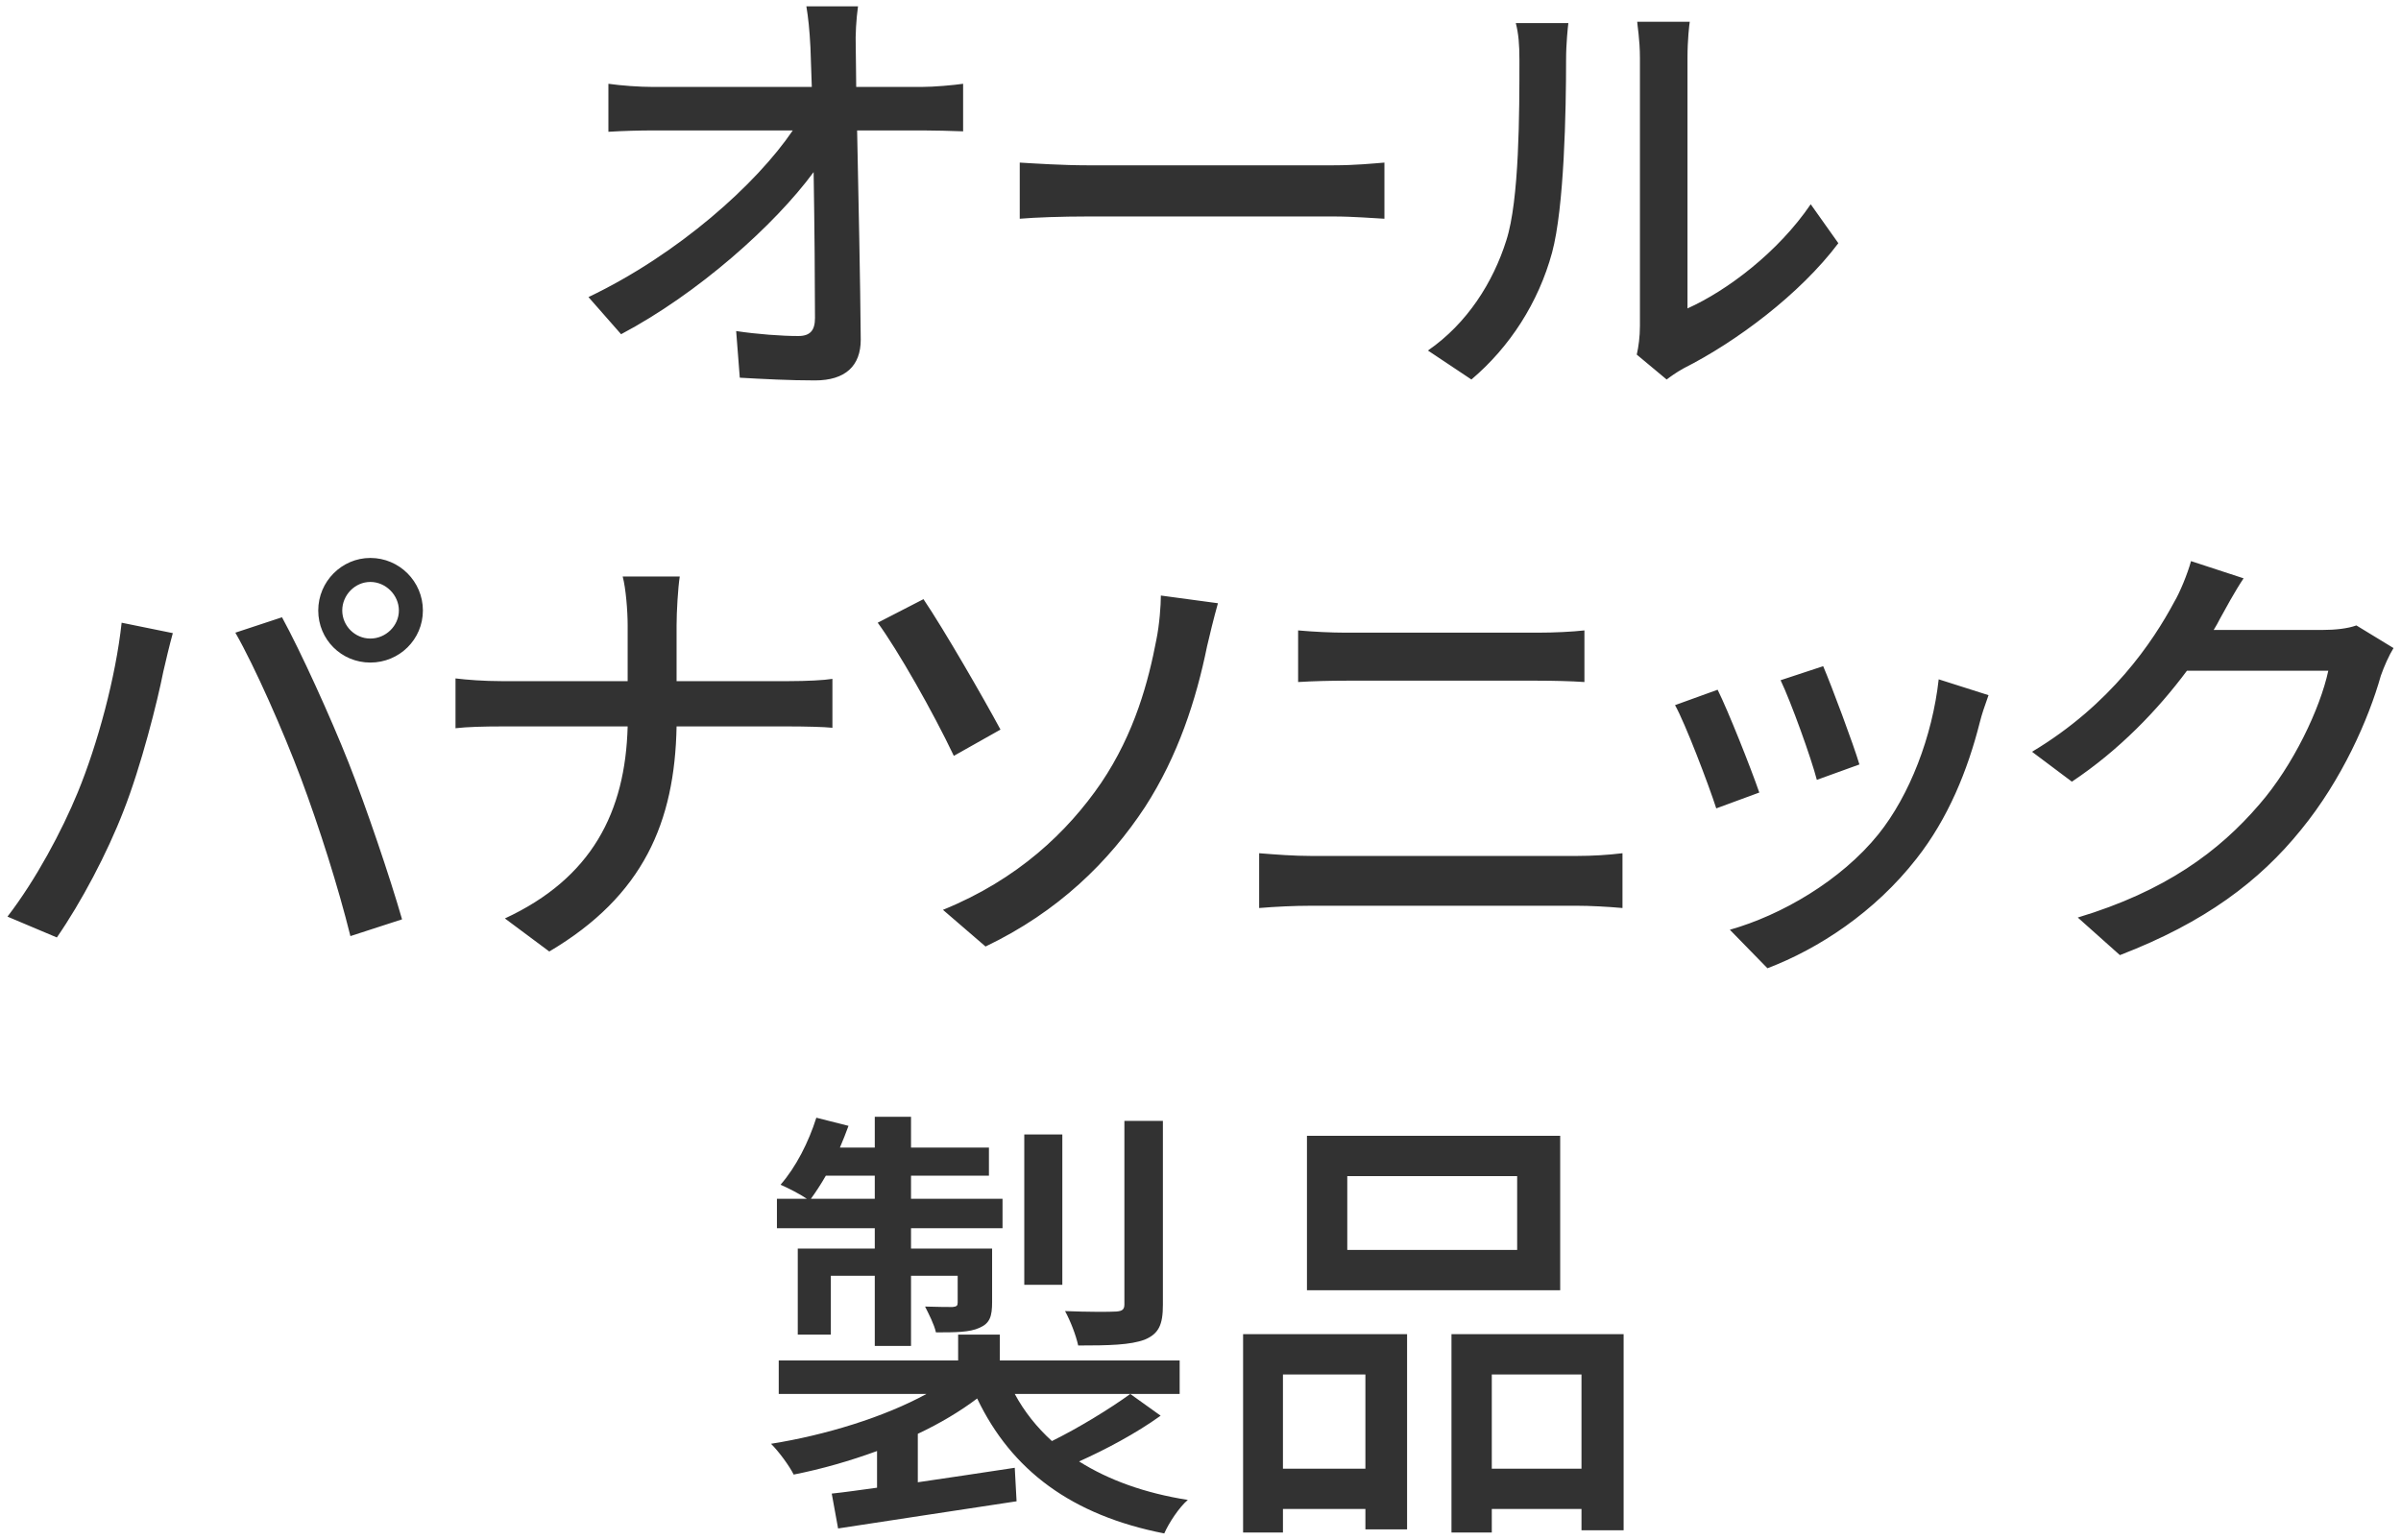 <svg data-name="Layer 2" xmlns="http://www.w3.org/2000/svg" viewBox="0 0 106 68"><g data-name="Layer 2"><path d="M37.78 2.1c0 .48.02 1.06.02 1.74h2.86c.58 0 1.44-.08 1.86-.14v2.1c-.54-.02-1.26-.04-1.76-.04h-2.92c.06 2.96.14 6.66.16 9.24 0 1.16-.68 1.8-2.02 1.8-1.1 0-2.26-.06-3.32-.12l-.16-2.06c.92.14 2.02.22 2.74.22.54 0 .74-.26.74-.8 0-1.5-.02-4-.06-6.44-1.72 2.34-5.1 5.36-8.5 7.16l-1.44-1.64c3.98-1.9 7.42-5 9.02-7.36h-6.1c-.7 0-1.38.02-2.04.06V3.7c.56.08 1.36.14 2 .14h6.98c-.02-.66-.04-1.26-.06-1.74-.04-.8-.1-1.34-.18-1.82h2.28c-.08.58-.12 1.24-.1 1.82ZM48 7.3h10.88c.96 0 1.74-.08 2.24-.12v2.48c-.44-.02-1.36-.1-2.24-.1H48c-1.1 0-2.3.04-2.98.1V7.18c.66.04 1.9.12 2.98.12Zm18.5 3.32c.58-1.78.58-5.68.58-7.98 0-.68-.04-1.16-.16-1.62h2.32c-.02.16-.1.9-.1 1.6 0 2.28-.08 6.54-.62 8.54-.6 2.2-1.86 4.16-3.56 5.6l-1.92-1.28c1.74-1.2 2.88-3.02 3.46-4.86Zm5.9 3.78V2.56c0-.82-.12-1.48-.12-1.6h2.32c-.02.12-.1.78-.1 1.6v11.06c1.74-.78 4-2.48 5.44-4.6l1.22 1.72c-1.7 2.26-4.52 4.36-6.82 5.52-.36.2-.6.38-.76.5l-1.32-1.1c.08-.34.14-.8.14-1.26ZM5.37 27.5l2.26.46c-.14.5-.32 1.26-.42 1.7-.26 1.32-.98 4.18-1.76 6.16-.72 1.86-1.86 4.02-2.94 5.58l-2.18-.92c1.26-1.64 2.4-3.78 3.1-5.48.88-2.14 1.68-5.1 1.94-7.5Zm5.02.44 2.06-.68c.82 1.5 2.14 4.4 2.94 6.42.76 1.92 1.82 5.04 2.36 6.92l-2.28.74c-.54-2.18-1.38-4.82-2.18-6.96-.78-2.08-2.04-4.94-2.9-6.44Zm5.96-3.3c1.28 0 2.32 1.04 2.32 2.32s-1.04 2.3-2.32 2.3-2.3-1.02-2.3-2.3 1.04-2.32 2.3-2.32Zm0 3.56c.68 0 1.26-.56 1.26-1.24s-.58-1.26-1.26-1.26-1.24.58-1.24 1.26.56 1.24 1.24 1.24Zm11.14-2.74h2.52c-.08.52-.14 1.56-.14 2.16v2.46h4.96c.78 0 1.56-.04 1.92-.1v2.16c-.36-.04-1.24-.06-1.94-.06h-4.94c-.08 4.22-1.46 7.48-5.62 9.94l-1.96-1.46c3.84-1.78 5.32-4.7 5.42-8.48h-5.54c-.8 0-1.56.02-2.06.08v-2.2c.48.06 1.26.12 2.02.12h5.58v-2.46c0-.64-.08-1.64-.22-2.16Zm16.68 6.76-2.06 1.16c-.92-1.94-2.48-4.68-3.36-5.88l2.02-1.04c.92 1.36 2.68 4.42 3.4 5.76Zm4.44 2.36c1.5-2.22 2.1-4.54 2.44-6.32.14-.68.2-1.54.2-1.96l2.52.34c-.18.64-.38 1.46-.48 1.9-.48 2.36-1.28 4.84-2.74 7.1-1.58 2.4-3.82 4.62-7.04 6.16l-1.88-1.62c3.3-1.34 5.5-3.44 6.98-5.6Zm9.26 3.22h11.76c.64 0 1.36-.04 2-.12v2.42c-.66-.06-1.44-.1-2-.1H57.87c-.74 0-1.56.04-2.28.1v-2.42c.74.06 1.54.12 2.28.12Zm1.56-9.86h8.44c.76 0 1.54-.04 2.08-.1v2.28c-.56-.04-1.4-.06-2.08-.06h-8.42c-.72 0-1.5.02-2.14.06v-2.28c.66.06 1.46.1 2.12.1ZM77.67 35l-1.9.7c-.34-1.06-1.38-3.78-1.82-4.56l1.88-.68c.46.92 1.46 3.44 1.84 4.54Zm9.74-3.12c-.54 2.14-1.4 4.26-2.8 6.04-1.84 2.36-4.32 3.98-6.58 4.84l-1.66-1.7c2.26-.64 4.9-2.16 6.56-4.22 1.38-1.72 2.38-4.32 2.66-6.84l2.2.7c-.18.5-.3.86-.38 1.18Zm-5.32 1.88-1.88.68c-.24-.94-1.14-3.44-1.6-4.4l1.88-.62c.36.84 1.34 3.46 1.6 4.34Zm15.92-6.44c-.08.16-.18.34-.28.5h4.8c.56 0 1.12-.06 1.5-.2l1.64 1c-.2.32-.42.82-.56 1.22-.54 1.92-1.72 4.6-3.52 6.8-1.84 2.28-4.26 4.1-8 5.54l-1.86-1.66c3.86-1.16 6.24-2.92 8.02-5 1.48-1.7 2.68-4.22 3.04-5.9h-6.24c-1.28 1.72-2.98 3.5-5.08 4.9l-1.76-1.32c3.48-2.08 5.34-4.86 6.28-6.62.24-.4.58-1.22.74-1.8l2.32.76c-.4.6-.82 1.38-1.04 1.78Zm-46.77 35.2c-1.08.78-2.44 1.5-3.6 2.02 1.3.82 2.9 1.4 4.8 1.7-.38.32-.84 1.02-1.04 1.48-4.08-.8-6.74-2.78-8.26-5.96-.74.56-1.64 1.1-2.62 1.56v2.14c1.36-.2 2.84-.42 4.28-.64l.08 1.48c-2.8.42-5.76.88-7.88 1.2l-.28-1.54c.58-.06 1.26-.16 2-.26v-1.62c-1.2.44-2.46.8-3.68 1.04-.2-.4-.66-1.02-1-1.36 2.4-.38 5-1.18 6.86-2.2h-6.52v-1.48h7.92v-1.14h1.84v1.14h7.94v1.48H44.8c.42.78.98 1.48 1.64 2.08 1.18-.58 2.58-1.44 3.46-2.08l1.34.96Zm-12.62-8.28H34.3v-1.3h1.32c-.32-.22-.84-.48-1.16-.62.68-.78 1.24-1.88 1.58-2.96l1.42.36c-.12.32-.24.64-.38.96h1.54v-1.36h1.6v1.36h3.44v1.24h-3.44v1.02h4.04v1.3h-4.04v.9h3.58v2.36c0 .64-.1.94-.56 1.14-.44.2-1.06.2-1.92.2-.08-.36-.32-.82-.48-1.14.58.02 1.04.02 1.22.02.18-.02.22-.06.22-.2v-1.18h-2.06v3.1h-1.6v-3.1h-1.94v2.6h-1.46v-3.8h3.4v-.9Zm0-1.3v-1.02h-2.16c-.22.38-.44.72-.66 1.02h2.82Zm8.28 3.8h-1.68V50.1h1.68v6.64Zm4.44.88c0 .88-.18 1.28-.8 1.54-.64.24-1.58.26-2.94.26-.1-.46-.34-1.08-.58-1.52 1 .04 1.96.04 2.26.02.28-.02.36-.1.36-.32v-8.1h1.7v8.12Zm3.54 1.3h7.24v8.62h-1.84v-.9h-3.64v1.04h-1.76v-8.76Zm1.76 1.78v4.16h3.64V60.7h-3.64Zm12.24-3.72H57.7v-6.82h11.18v6.82Zm-1.9-5.04h-7.5v3.26h7.5v-3.26Zm4.7 6.98v8.66h-1.86v-.94h-3.96v1.04h-1.78v-8.76h7.6Zm-1.86 5.94V60.7h-3.96v4.16h3.96Z" style="fill:#323232" data-name="テキスト"/><path style="fill:none" d="M0 0h106v68H0z"/></g></svg>
